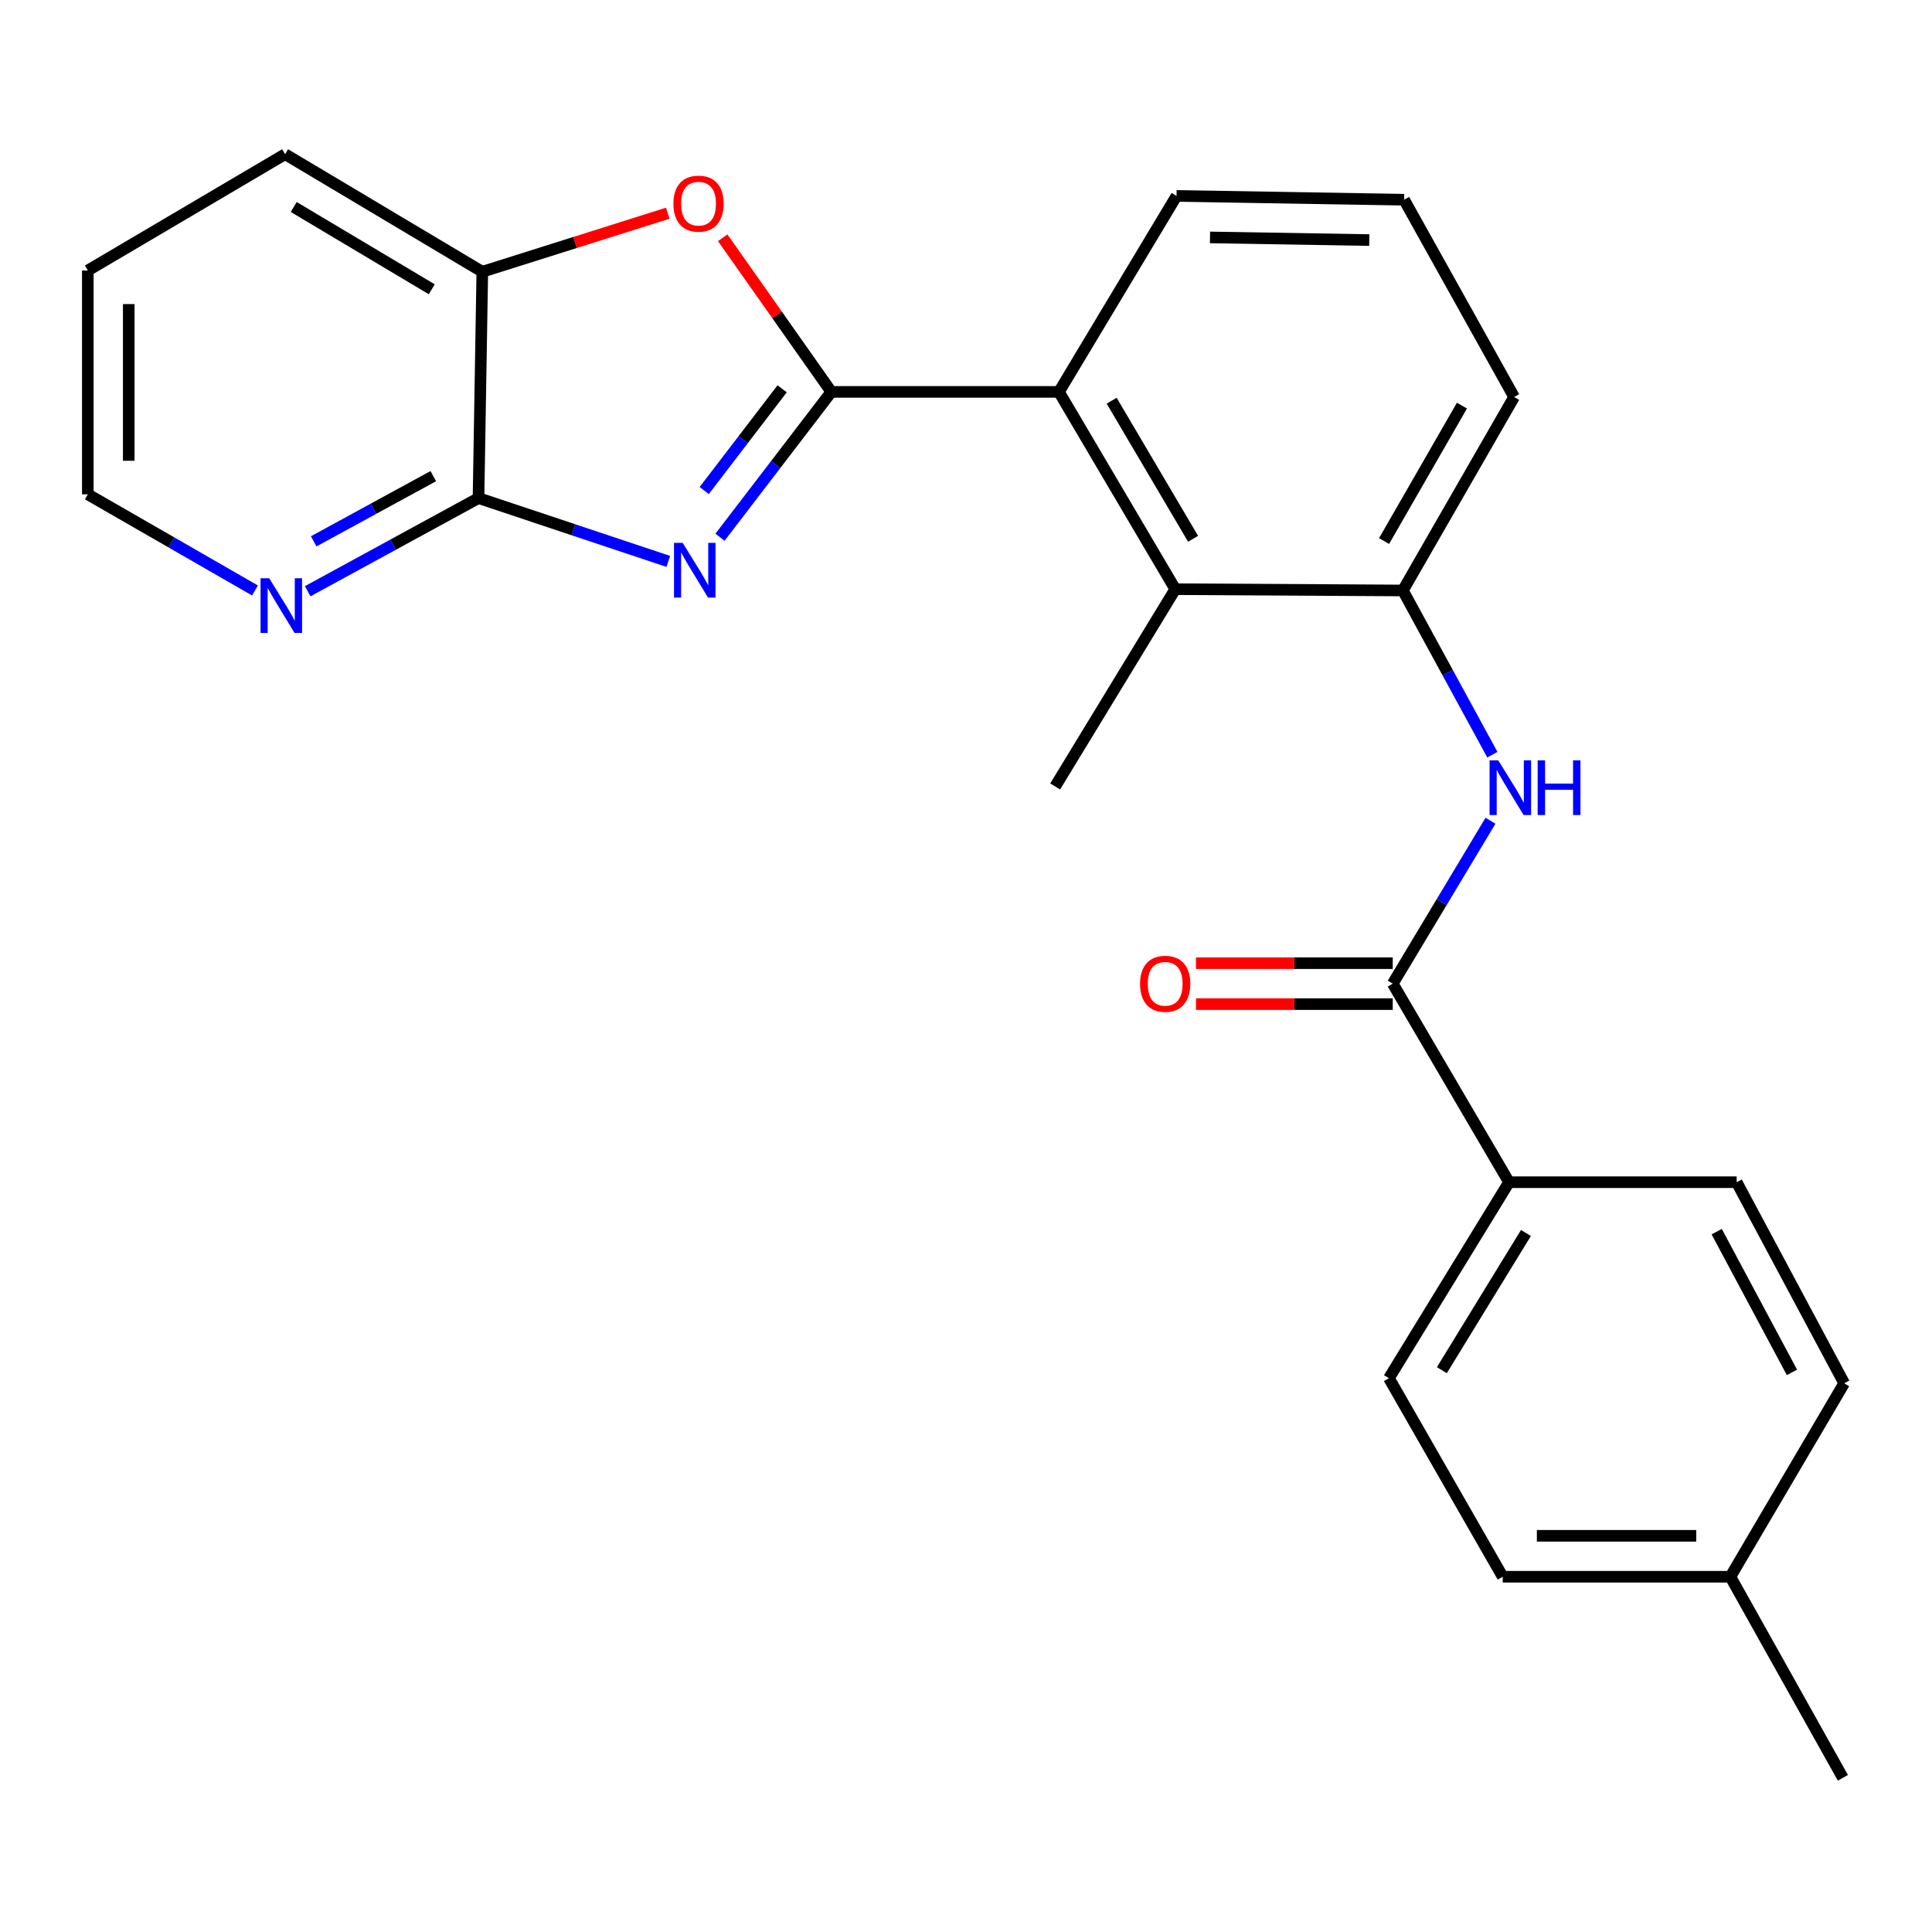 <?xml version='1.0' encoding='iso-8859-1'?>
<svg version='1.1' baseProfile='full'
              xmlns='http://www.w3.org/2000/svg'
                      xmlns:rdkit='http://www.rdkit.org/xml'
                      xmlns:xlink='http://www.w3.org/1999/xlink'
                  xml:space='preserve'
width='1000px' height='1000px' viewBox='0 0 1000 1000'>
<!-- END OF HEADER -->
<rect style='opacity:1.0;fill:#FFFFFF;stroke:none' width='1000' height='1000' x='0' y='0'> </rect>
<path class='bond-0' d='M 430.298,202.843 L 401.488,240.46' style='fill:none;fill-rule:evenodd;stroke:#000000;stroke-width:6px;stroke-linecap:butt;stroke-linejoin:miter;stroke-opacity:1' />
<path class='bond-0' d='M 401.488,240.46 L 372.678,278.077' style='fill:none;fill-rule:evenodd;stroke:#0000FF;stroke-width:6px;stroke-linecap:butt;stroke-linejoin:miter;stroke-opacity:1' />
<path class='bond-0' d='M 404.835,201.246 L 384.668,227.578' style='fill:none;fill-rule:evenodd;stroke:#000000;stroke-width:6px;stroke-linecap:butt;stroke-linejoin:miter;stroke-opacity:1' />
<path class='bond-0' d='M 384.668,227.578 L 364.502,253.91' style='fill:none;fill-rule:evenodd;stroke:#0000FF;stroke-width:6px;stroke-linecap:butt;stroke-linejoin:miter;stroke-opacity:1' />
<path class='bond-1' d='M 430.298,202.843 L 402.183,162.957' style='fill:none;fill-rule:evenodd;stroke:#000000;stroke-width:6px;stroke-linecap:butt;stroke-linejoin:miter;stroke-opacity:1' />
<path class='bond-1' d='M 402.183,162.957 L 374.068,123.071' style='fill:none;fill-rule:evenodd;stroke:#FF0000;stroke-width:6px;stroke-linecap:butt;stroke-linejoin:miter;stroke-opacity:1' />
<path class='bond-3' d='M 430.298,202.843 L 548.116,202.843' style='fill:none;fill-rule:evenodd;stroke:#000000;stroke-width:6px;stroke-linecap:butt;stroke-linejoin:miter;stroke-opacity:1' />
<path class='bond-2' d='M 345.918,290.579 L 296.796,274.2' style='fill:none;fill-rule:evenodd;stroke:#0000FF;stroke-width:6px;stroke-linecap:butt;stroke-linejoin:miter;stroke-opacity:1' />
<path class='bond-2' d='M 296.796,274.2 L 247.675,257.821' style='fill:none;fill-rule:evenodd;stroke:#000000;stroke-width:6px;stroke-linecap:butt;stroke-linejoin:miter;stroke-opacity:1' />
<path class='bond-8' d='M 345.627,110.359 L 297.634,125.51' style='fill:none;fill-rule:evenodd;stroke:#FF0000;stroke-width:6px;stroke-linecap:butt;stroke-linejoin:miter;stroke-opacity:1' />
<path class='bond-8' d='M 297.634,125.51 L 249.64,140.662' style='fill:none;fill-rule:evenodd;stroke:#000000;stroke-width:6px;stroke-linecap:butt;stroke-linejoin:miter;stroke-opacity:1' />
<path class='bond-9' d='M 247.675,257.821 L 203.463,281.925' style='fill:none;fill-rule:evenodd;stroke:#000000;stroke-width:6px;stroke-linecap:butt;stroke-linejoin:miter;stroke-opacity:1' />
<path class='bond-9' d='M 203.463,281.925 L 159.252,306.029' style='fill:none;fill-rule:evenodd;stroke:#0000FF;stroke-width:6px;stroke-linecap:butt;stroke-linejoin:miter;stroke-opacity:1' />
<path class='bond-9' d='M 224.27,246.451 L 193.322,263.324' style='fill:none;fill-rule:evenodd;stroke:#000000;stroke-width:6px;stroke-linecap:butt;stroke-linejoin:miter;stroke-opacity:1' />
<path class='bond-9' d='M 193.322,263.324 L 162.374,280.197' style='fill:none;fill-rule:evenodd;stroke:#0000FF;stroke-width:6px;stroke-linecap:butt;stroke-linejoin:miter;stroke-opacity:1' />
<path class='bond-25' d='M 247.675,257.821 L 249.64,140.662' style='fill:none;fill-rule:evenodd;stroke:#000000;stroke-width:6px;stroke-linecap:butt;stroke-linejoin:miter;stroke-opacity:1' />
<path class='bond-6' d='M 548.116,202.843 L 608.319,304.959' style='fill:none;fill-rule:evenodd;stroke:#000000;stroke-width:6px;stroke-linecap:butt;stroke-linejoin:miter;stroke-opacity:1' />
<path class='bond-6' d='M 575.397,207.401 L 617.539,278.882' style='fill:none;fill-rule:evenodd;stroke:#000000;stroke-width:6px;stroke-linecap:butt;stroke-linejoin:miter;stroke-opacity:1' />
<path class='bond-17' d='M 548.116,202.843 L 608.978,101.409' style='fill:none;fill-rule:evenodd;stroke:#000000;stroke-width:6px;stroke-linecap:butt;stroke-linejoin:miter;stroke-opacity:1' />
<path class='bond-4' d='M 720.876,509.134 L 746.177,466.975' style='fill:none;fill-rule:evenodd;stroke:#000000;stroke-width:6px;stroke-linecap:butt;stroke-linejoin:miter;stroke-opacity:1' />
<path class='bond-4' d='M 746.177,466.975 L 771.477,424.817' style='fill:none;fill-rule:evenodd;stroke:#0000FF;stroke-width:6px;stroke-linecap:butt;stroke-linejoin:miter;stroke-opacity:1' />
<path class='bond-10' d='M 720.876,509.134 L 781.079,611.909' style='fill:none;fill-rule:evenodd;stroke:#000000;stroke-width:6px;stroke-linecap:butt;stroke-linejoin:miter;stroke-opacity:1' />
<path class='bond-11' d='M 720.876,498.541 L 669.957,498.541' style='fill:none;fill-rule:evenodd;stroke:#000000;stroke-width:6px;stroke-linecap:butt;stroke-linejoin:miter;stroke-opacity:1' />
<path class='bond-11' d='M 669.957,498.541 L 619.038,498.541' style='fill:none;fill-rule:evenodd;stroke:#FF0000;stroke-width:6px;stroke-linecap:butt;stroke-linejoin:miter;stroke-opacity:1' />
<path class='bond-11' d='M 720.876,519.727 L 669.957,519.727' style='fill:none;fill-rule:evenodd;stroke:#000000;stroke-width:6px;stroke-linecap:butt;stroke-linejoin:miter;stroke-opacity:1' />
<path class='bond-11' d='M 669.957,519.727 L 619.038,519.727' style='fill:none;fill-rule:evenodd;stroke:#FF0000;stroke-width:6px;stroke-linecap:butt;stroke-linejoin:miter;stroke-opacity:1' />
<path class='bond-5' d='M 772.45,390.634 L 749.287,348.132' style='fill:none;fill-rule:evenodd;stroke:#0000FF;stroke-width:6px;stroke-linecap:butt;stroke-linejoin:miter;stroke-opacity:1' />
<path class='bond-5' d='M 749.287,348.132 L 726.125,305.63' style='fill:none;fill-rule:evenodd;stroke:#000000;stroke-width:6px;stroke-linecap:butt;stroke-linejoin:miter;stroke-opacity:1' />
<path class='bond-7' d='M 608.319,304.959 L 726.125,305.63' style='fill:none;fill-rule:evenodd;stroke:#000000;stroke-width:6px;stroke-linecap:butt;stroke-linejoin:miter;stroke-opacity:1' />
<path class='bond-19' d='M 608.319,304.959 L 546.15,407.064' style='fill:none;fill-rule:evenodd;stroke:#000000;stroke-width:6px;stroke-linecap:butt;stroke-linejoin:miter;stroke-opacity:1' />
<path class='bond-26' d='M 726.125,305.63 L 783.704,205.479' style='fill:none;fill-rule:evenodd;stroke:#000000;stroke-width:6px;stroke-linecap:butt;stroke-linejoin:miter;stroke-opacity:1' />
<path class='bond-26' d='M 716.395,280.048 L 756.7,209.943' style='fill:none;fill-rule:evenodd;stroke:#000000;stroke-width:6px;stroke-linecap:butt;stroke-linejoin:miter;stroke-opacity:1' />
<path class='bond-21' d='M 249.64,140.662 L 147.571,79.811' style='fill:none;fill-rule:evenodd;stroke:#000000;stroke-width:6px;stroke-linecap:butt;stroke-linejoin:miter;stroke-opacity:1' />
<path class='bond-21' d='M 223.481,149.732 L 152.033,107.136' style='fill:none;fill-rule:evenodd;stroke:#000000;stroke-width:6px;stroke-linecap:butt;stroke-linejoin:miter;stroke-opacity:1' />
<path class='bond-22' d='M 131.977,305.631 L 88.716,280.749' style='fill:none;fill-rule:evenodd;stroke:#0000FF;stroke-width:6px;stroke-linecap:butt;stroke-linejoin:miter;stroke-opacity:1' />
<path class='bond-22' d='M 88.716,280.749 L 45.455,255.867' style='fill:none;fill-rule:evenodd;stroke:#000000;stroke-width:6px;stroke-linecap:butt;stroke-linejoin:miter;stroke-opacity:1' />
<path class='bond-12' d='M 781.079,611.909 L 718.91,713.355' style='fill:none;fill-rule:evenodd;stroke:#000000;stroke-width:6px;stroke-linecap:butt;stroke-linejoin:miter;stroke-opacity:1' />
<path class='bond-12' d='M 789.818,638.196 L 746.299,709.208' style='fill:none;fill-rule:evenodd;stroke:#000000;stroke-width:6px;stroke-linecap:butt;stroke-linejoin:miter;stroke-opacity:1' />
<path class='bond-13' d='M 781.079,611.909 L 898.897,611.909' style='fill:none;fill-rule:evenodd;stroke:#000000;stroke-width:6px;stroke-linecap:butt;stroke-linejoin:miter;stroke-opacity:1' />
<path class='bond-15' d='M 718.91,713.355 L 777.807,816.119' style='fill:none;fill-rule:evenodd;stroke:#000000;stroke-width:6px;stroke-linecap:butt;stroke-linejoin:miter;stroke-opacity:1' />
<path class='bond-14' d='M 898.897,611.909 L 954.545,715.979' style='fill:none;fill-rule:evenodd;stroke:#000000;stroke-width:6px;stroke-linecap:butt;stroke-linejoin:miter;stroke-opacity:1' />
<path class='bond-14' d='M 888.561,637.51 L 927.515,710.359' style='fill:none;fill-rule:evenodd;stroke:#000000;stroke-width:6px;stroke-linecap:butt;stroke-linejoin:miter;stroke-opacity:1' />
<path class='bond-16' d='M 954.545,715.979 L 895.637,816.119' style='fill:none;fill-rule:evenodd;stroke:#000000;stroke-width:6px;stroke-linecap:butt;stroke-linejoin:miter;stroke-opacity:1' />
<path class='bond-28' d='M 777.807,816.119 L 895.637,816.119' style='fill:none;fill-rule:evenodd;stroke:#000000;stroke-width:6px;stroke-linecap:butt;stroke-linejoin:miter;stroke-opacity:1' />
<path class='bond-28' d='M 795.482,794.933 L 877.962,794.933' style='fill:none;fill-rule:evenodd;stroke:#000000;stroke-width:6px;stroke-linecap:butt;stroke-linejoin:miter;stroke-opacity:1' />
<path class='bond-23' d='M 895.637,816.119 L 953.875,920.189' style='fill:none;fill-rule:evenodd;stroke:#000000;stroke-width:6px;stroke-linecap:butt;stroke-linejoin:miter;stroke-opacity:1' />
<path class='bond-20' d='M 608.978,101.409 L 726.761,103.375' style='fill:none;fill-rule:evenodd;stroke:#000000;stroke-width:6px;stroke-linecap:butt;stroke-linejoin:miter;stroke-opacity:1' />
<path class='bond-20' d='M 626.292,122.887 L 708.74,124.263' style='fill:none;fill-rule:evenodd;stroke:#000000;stroke-width:6px;stroke-linecap:butt;stroke-linejoin:miter;stroke-opacity:1' />
<path class='bond-18' d='M 783.704,205.479 L 726.761,103.375' style='fill:none;fill-rule:evenodd;stroke:#000000;stroke-width:6px;stroke-linecap:butt;stroke-linejoin:miter;stroke-opacity:1' />
<path class='bond-24' d='M 147.571,79.811 L 45.455,140.015' style='fill:none;fill-rule:evenodd;stroke:#000000;stroke-width:6px;stroke-linecap:butt;stroke-linejoin:miter;stroke-opacity:1' />
<path class='bond-27' d='M 45.455,255.867 L 45.455,140.015' style='fill:none;fill-rule:evenodd;stroke:#000000;stroke-width:6px;stroke-linecap:butt;stroke-linejoin:miter;stroke-opacity:1' />
<path class='bond-27' d='M 66.641,238.489 L 66.641,157.392' style='fill:none;fill-rule:evenodd;stroke:#000000;stroke-width:6px;stroke-linecap:butt;stroke-linejoin:miter;stroke-opacity:1' />
<path  class='atom-1' d='M 353.347 280.983
L 362.627 295.983
Q 363.547 297.463, 365.027 300.143
Q 366.507 302.823, 366.587 302.983
L 366.587 280.983
L 370.347 280.983
L 370.347 309.303
L 366.467 309.303
L 356.507 292.903
Q 355.347 290.983, 354.107 288.783
Q 352.907 286.583, 352.547 285.903
L 352.547 309.303
L 348.867 309.303
L 348.867 280.983
L 353.347 280.983
' fill='#0000FF'/>
<path  class='atom-2' d='M 348.561 105.409
Q 348.561 98.609, 351.921 94.808
Q 355.281 91.008, 361.561 91.008
Q 367.841 91.008, 371.201 94.808
Q 374.561 98.609, 374.561 105.409
Q 374.561 112.289, 371.161 116.209
Q 367.761 120.089, 361.561 120.089
Q 355.321 120.089, 351.921 116.209
Q 348.561 112.329, 348.561 105.409
M 361.561 116.889
Q 365.881 116.889, 368.201 114.009
Q 370.561 111.089, 370.561 105.409
Q 370.561 99.849, 368.201 97.049
Q 365.881 94.209, 361.561 94.209
Q 357.241 94.209, 354.881 97.008
Q 352.561 99.808, 352.561 105.409
Q 352.561 111.129, 354.881 114.009
Q 357.241 116.889, 361.561 116.889
' fill='#FF0000'/>
<path  class='atom-6' d='M 775.49 393.54
L 784.77 408.54
Q 785.69 410.02, 787.17 412.7
Q 788.65 415.38, 788.73 415.54
L 788.73 393.54
L 792.49 393.54
L 792.49 421.86
L 788.61 421.86
L 778.65 405.46
Q 777.49 403.54, 776.25 401.34
Q 775.05 399.14, 774.69 398.46
L 774.69 421.86
L 771.01 421.86
L 771.01 393.54
L 775.49 393.54
' fill='#0000FF'/>
<path  class='atom-6' d='M 795.89 393.54
L 799.73 393.54
L 799.73 405.58
L 814.21 405.58
L 814.21 393.54
L 818.05 393.54
L 818.05 421.86
L 814.21 421.86
L 814.21 408.78
L 799.73 408.78
L 799.73 421.86
L 795.89 421.86
L 795.89 393.54
' fill='#0000FF'/>
<path  class='atom-10' d='M 139.345 299.309
L 148.625 314.309
Q 149.545 315.789, 151.025 318.469
Q 152.505 321.149, 152.585 321.309
L 152.585 299.309
L 156.345 299.309
L 156.345 327.629
L 152.465 327.629
L 142.505 311.229
Q 141.345 309.309, 140.105 307.109
Q 138.905 304.909, 138.545 304.229
L 138.545 327.629
L 134.865 327.629
L 134.865 299.309
L 139.345 299.309
' fill='#0000FF'/>
<path  class='atom-12' d='M 590.093 509.214
Q 590.093 502.414, 593.453 498.614
Q 596.813 494.814, 603.093 494.814
Q 609.373 494.814, 612.733 498.614
Q 616.093 502.414, 616.093 509.214
Q 616.093 516.094, 612.693 520.014
Q 609.293 523.894, 603.093 523.894
Q 596.853 523.894, 593.453 520.014
Q 590.093 516.134, 590.093 509.214
M 603.093 520.694
Q 607.413 520.694, 609.733 517.814
Q 612.093 514.894, 612.093 509.214
Q 612.093 503.654, 609.733 500.854
Q 607.413 498.014, 603.093 498.014
Q 598.773 498.014, 596.413 500.814
Q 594.093 503.614, 594.093 509.214
Q 594.093 514.934, 596.413 517.814
Q 598.773 520.694, 603.093 520.694
' fill='#FF0000'/>
</svg>
